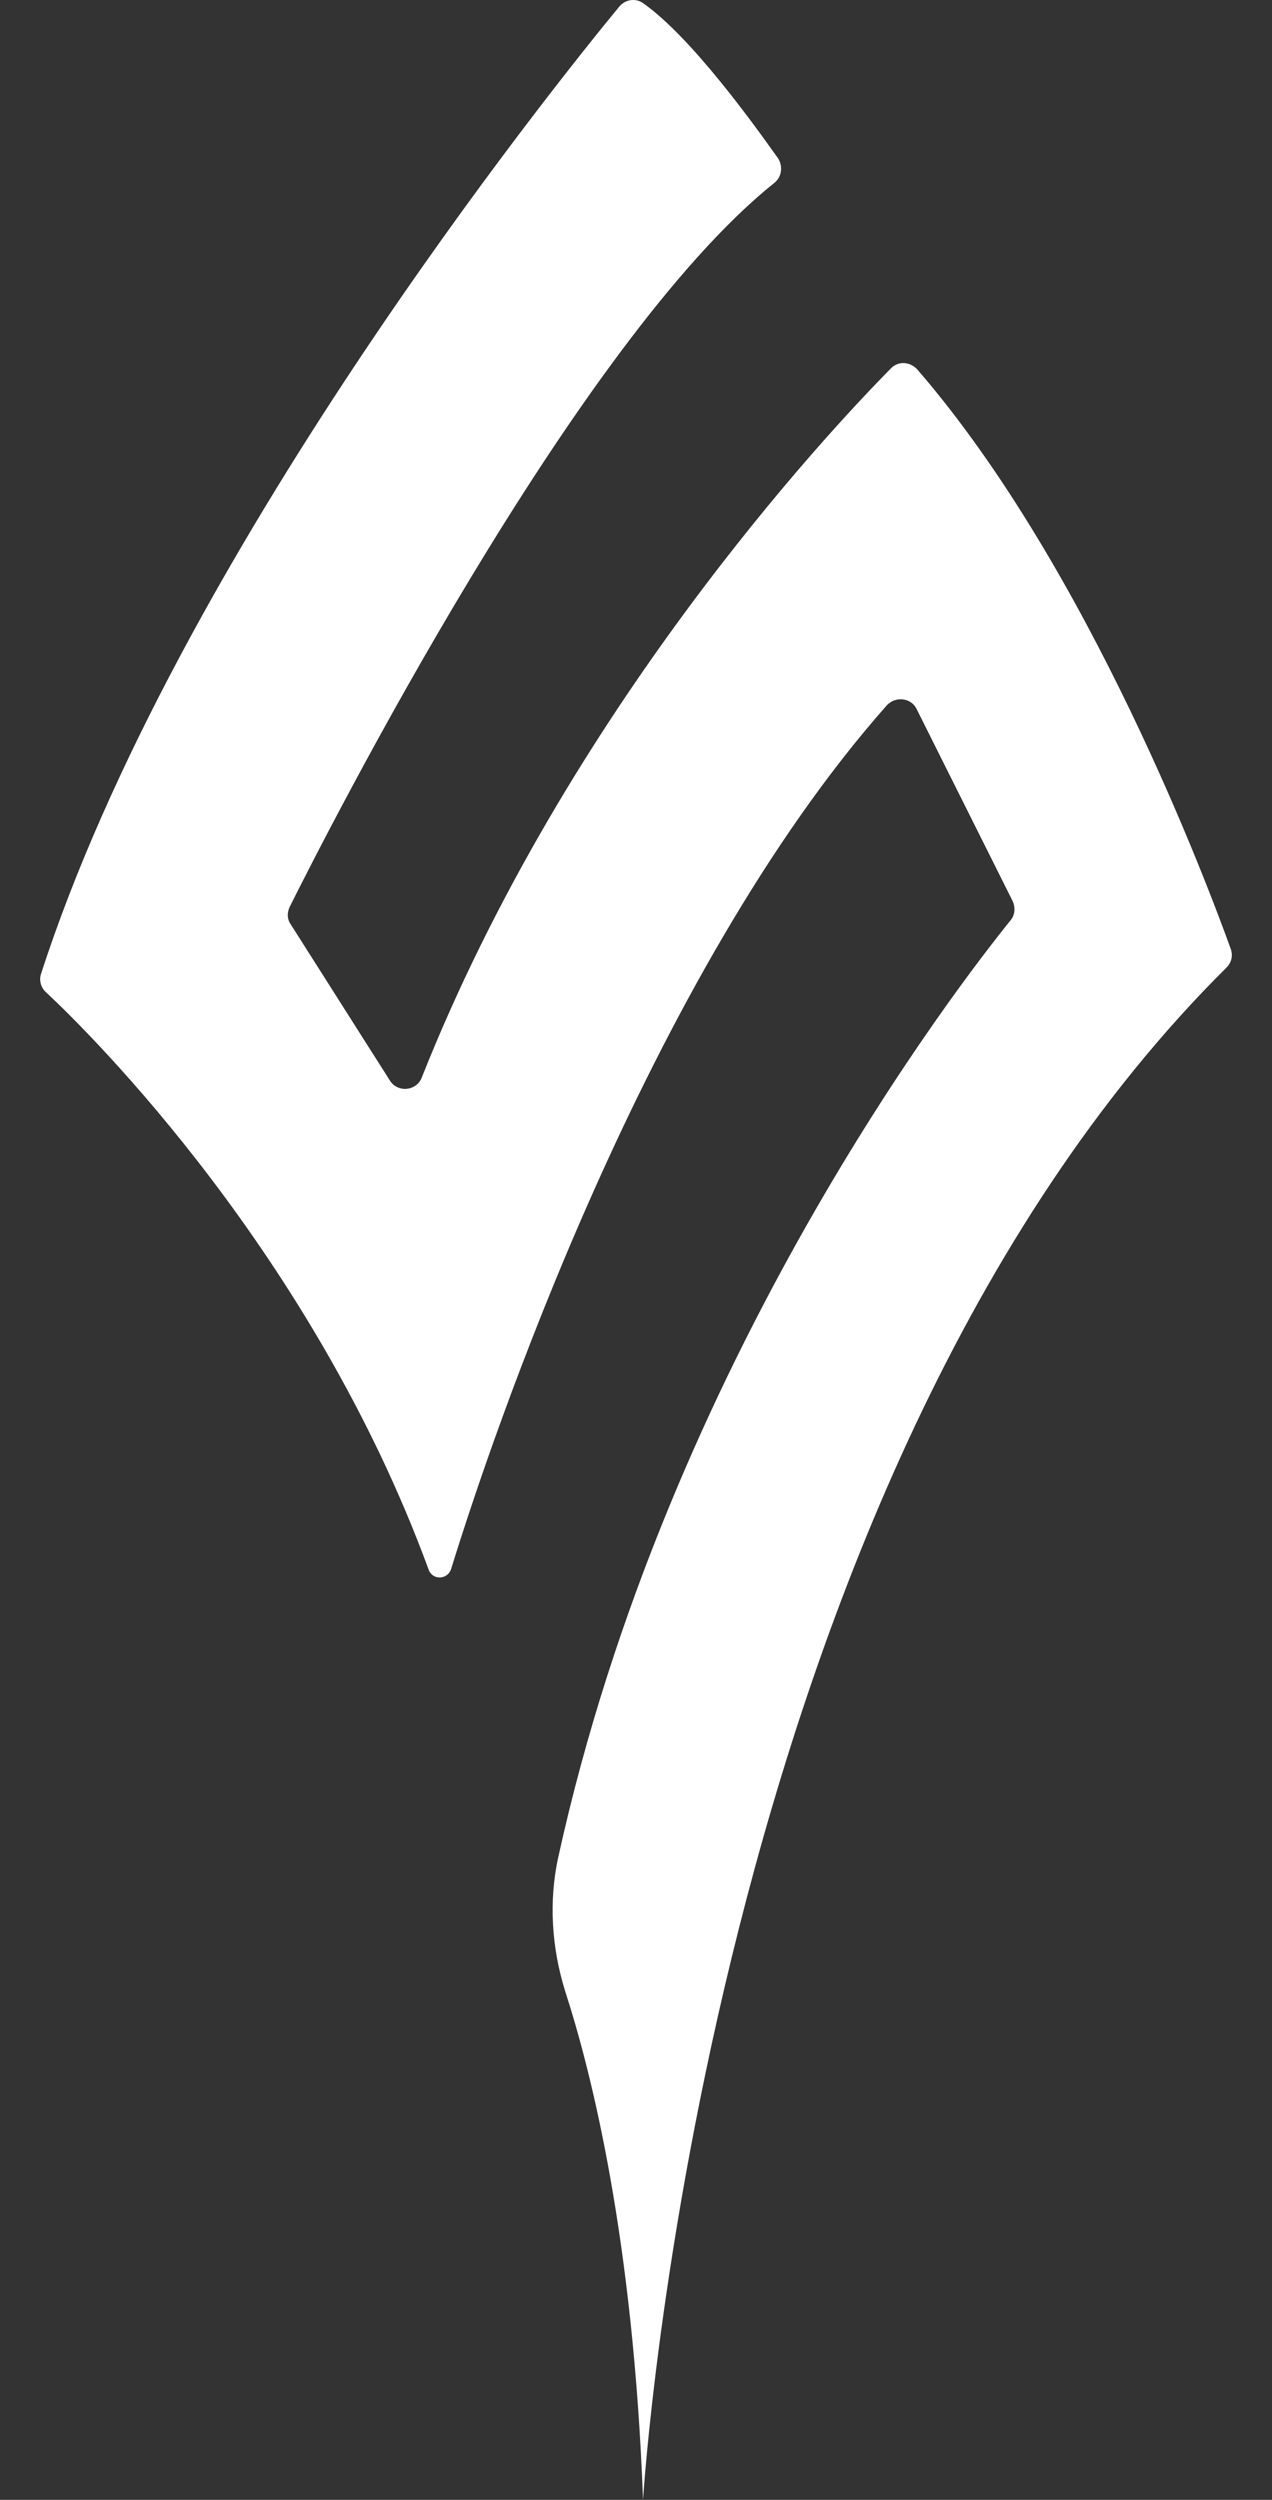 <svg width="28" height="55" viewBox="0 0 28 55" fill="none" xmlns="http://www.w3.org/2000/svg">
<rect x="0" y="0" width="28" height="55" fill="#333333" stroke="none"/>
<path d="M13.627 0.151C12.159 1.932 3.874 12.255 0.904 21.424C0.854 21.573 0.904 21.738 1.019 21.837C2.026 22.776 6.894 27.608 9.436 34.535C9.518 34.766 9.848 34.766 9.931 34.518C10.805 31.682 14.238 21.49 19.519 15.52C19.717 15.306 20.063 15.355 20.179 15.603L22.291 19.825C22.357 19.973 22.341 20.138 22.241 20.253C21.136 21.622 14.7 29.901 12.291 40.851C12.076 41.824 12.142 42.846 12.439 43.803C13.017 45.584 13.941 49.245 14.155 55C14.155 55 15.508 32.688 26.994 21.292C27.11 21.177 27.143 21.029 27.093 20.88C26.598 19.511 23.991 12.519 20.195 8.132C20.03 7.951 19.766 7.935 19.601 8.116C18.215 9.518 12.489 15.636 9.287 23.7C9.172 24.013 8.743 24.046 8.578 23.766L6.399 20.336C6.317 20.22 6.317 20.072 6.383 19.94C7.191 18.324 12.67 7.522 17.043 4.026C17.208 3.894 17.241 3.663 17.126 3.482C16.598 2.74 15.228 0.827 14.155 0.068C13.99 -0.047 13.759 -0.014 13.627 0.151Z" fill="white"/>
</svg>
